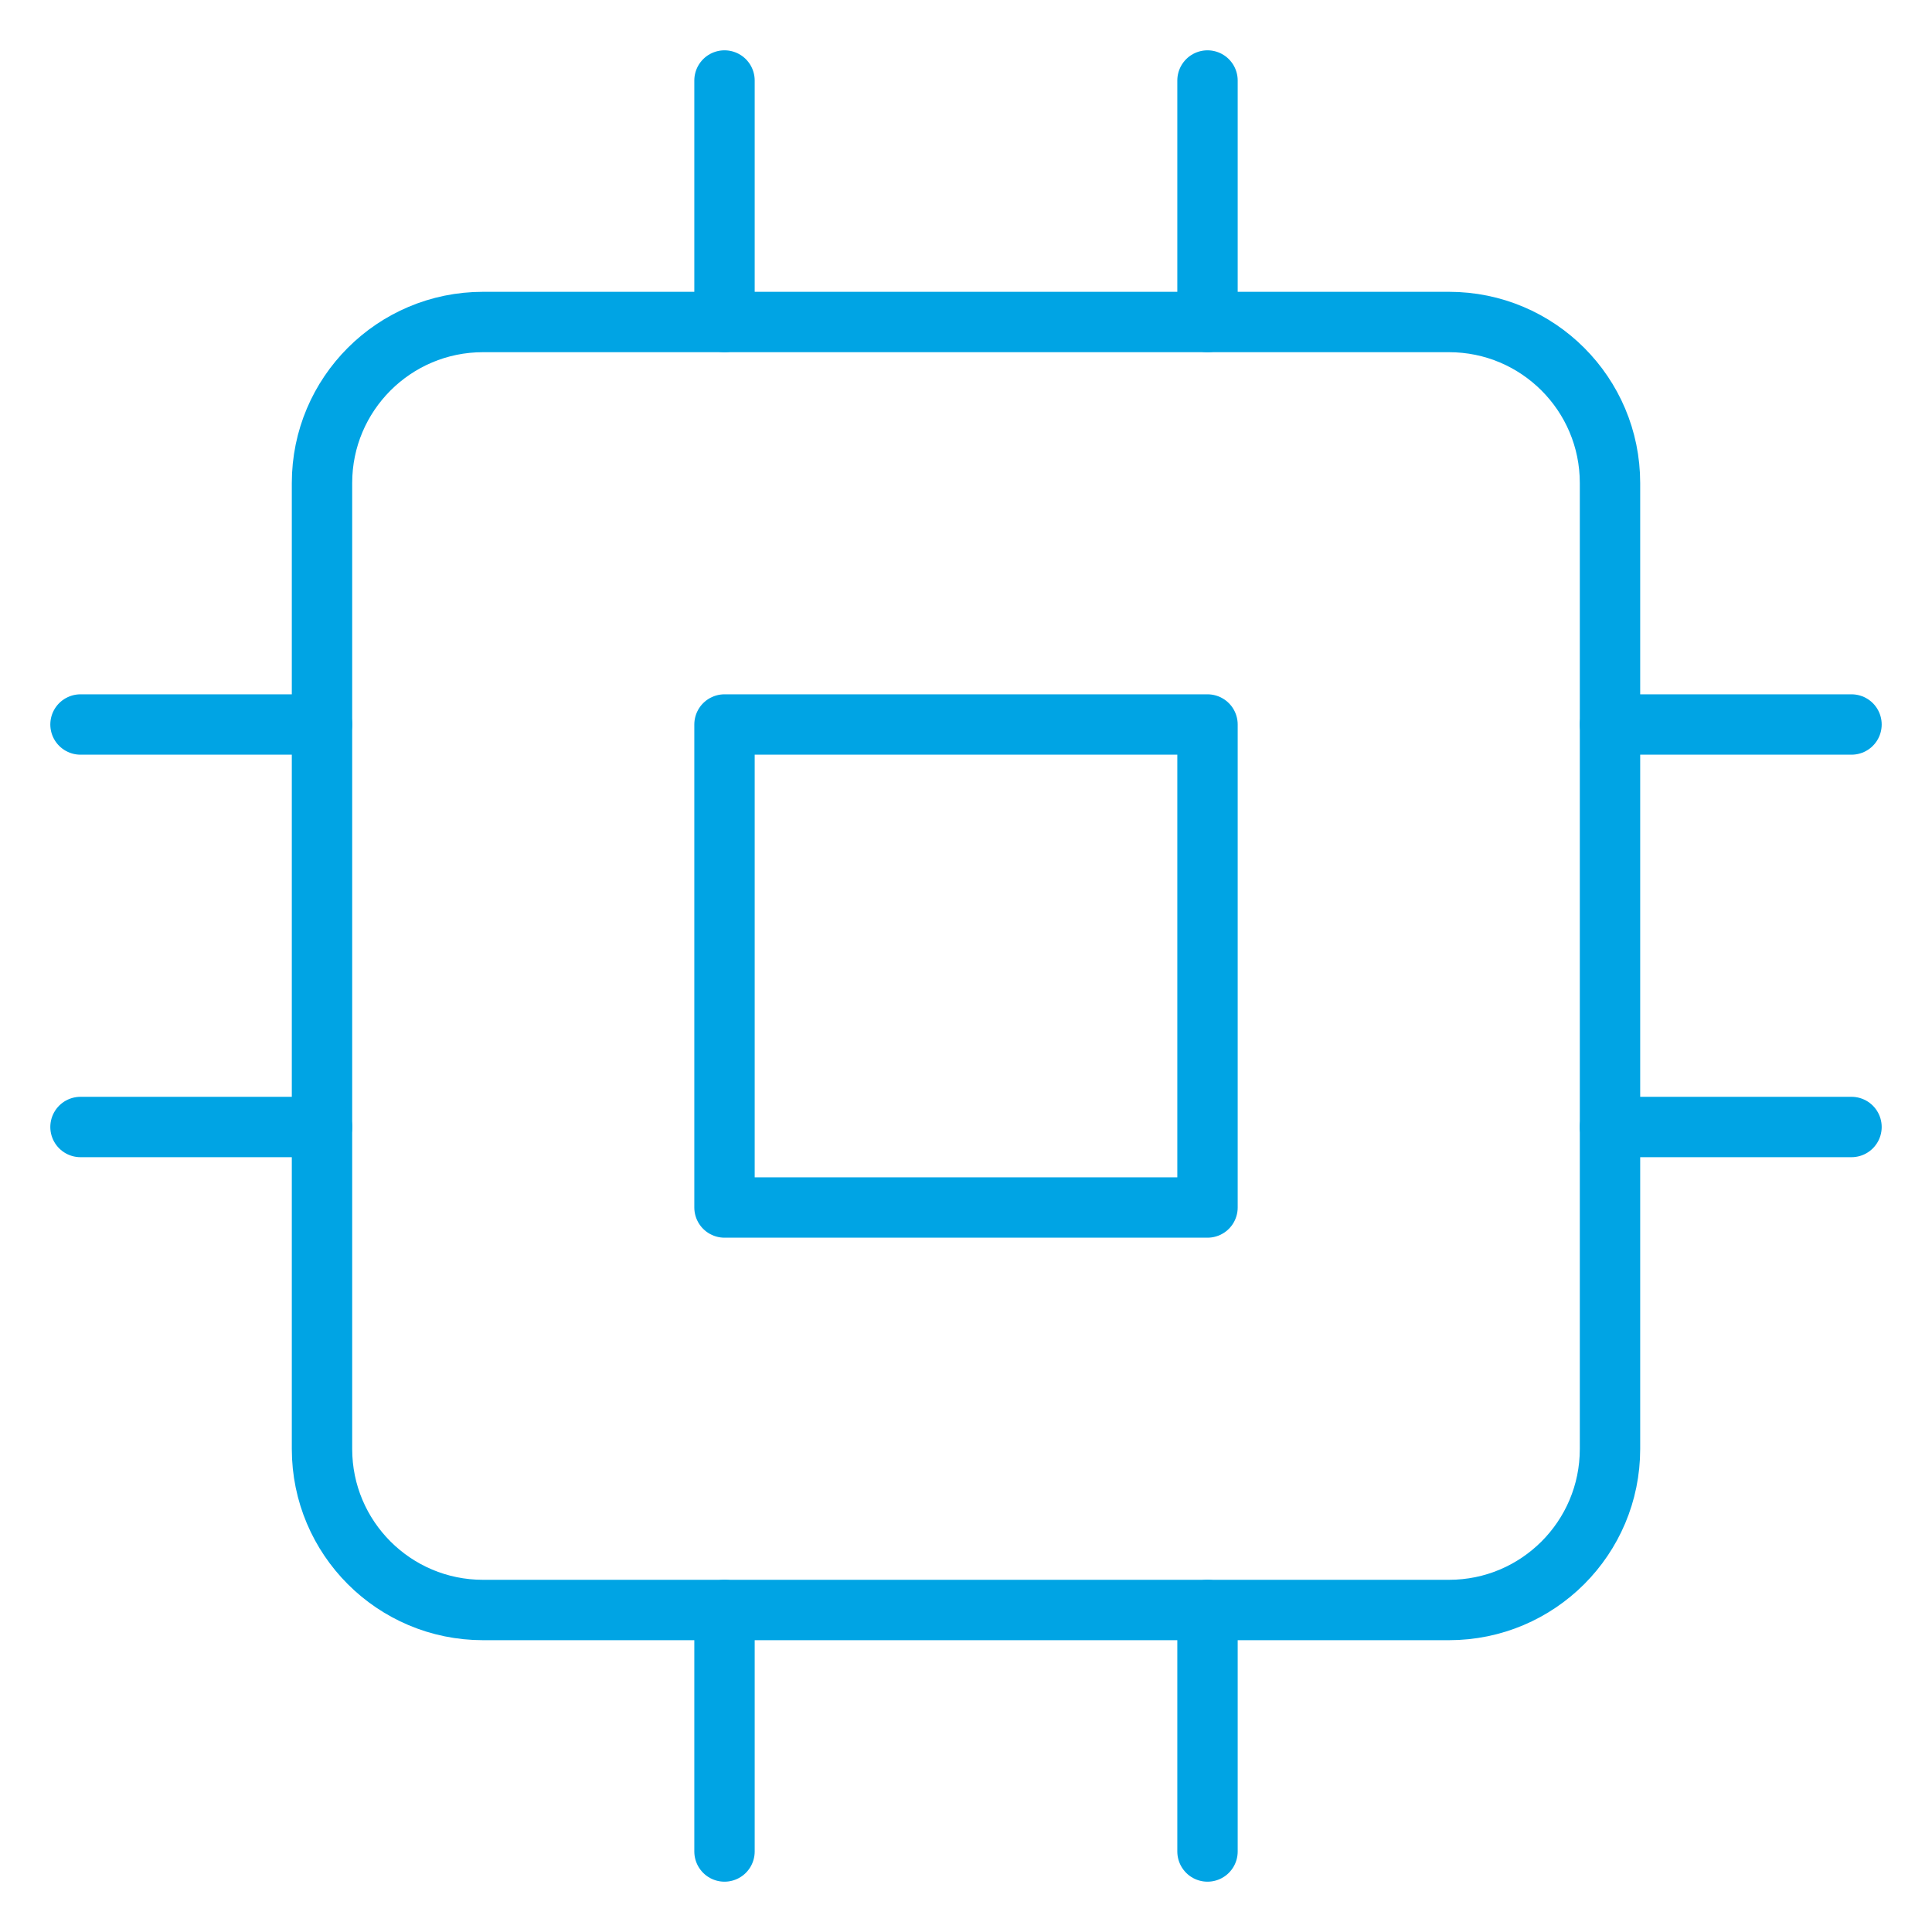 <?xml version="1.0" encoding="UTF-8"?> <svg xmlns="http://www.w3.org/2000/svg" width="48" height="48" viewBox="0 0 48 48" fill="none"> <path d="M36 8H12C9.791 8 8 9.791 8 12V36C8 38.209 9.791 40 12 40H36C38.209 40 40 38.209 40 36V12C40 9.791 38.209 8 36 8Z" stroke="#00A4E4" stroke-width="1.5" stroke-linecap="round" stroke-linejoin="round"></path> <path d="M30 18H18V30H30V18Z" stroke="#00A4E4" stroke-width="1.5" stroke-linecap="round" stroke-linejoin="round"></path> <path d="M18 2V8" stroke="#00A4E4" stroke-width="1.5" stroke-linecap="round" stroke-linejoin="round"></path> <path d="M30 2V8" stroke="#00A4E4" stroke-width="1.5" stroke-linecap="round" stroke-linejoin="round"></path> <path d="M18 40V46" stroke="#00A4E4" stroke-width="1.5" stroke-linecap="round" stroke-linejoin="round"></path> <path d="M30 40V46" stroke="#00A4E4" stroke-width="1.5" stroke-linecap="round" stroke-linejoin="round"></path> <path d="M40 18H46" stroke="#00A4E4" stroke-width="1.5" stroke-linecap="round" stroke-linejoin="round"></path> <path d="M40 28H46" stroke="#00A4E4" stroke-width="1.5" stroke-linecap="round" stroke-linejoin="round"></path> <path d="M2 18H8" stroke="#00A4E4" stroke-width="1.5" stroke-linecap="round" stroke-linejoin="round"></path> <path d="M2 28H8" stroke="#00A4E4" stroke-width="1.5" stroke-linecap="round" stroke-linejoin="round"></path> </svg> 